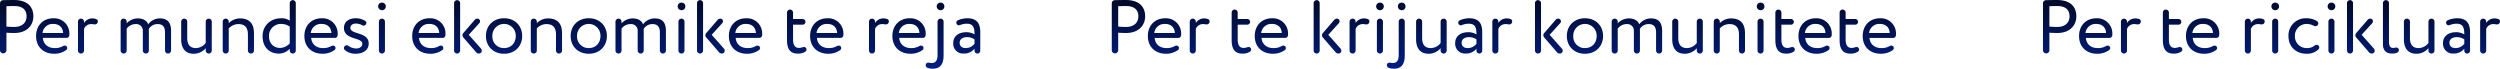 <svg xmlns="http://www.w3.org/2000/svg" xmlns:xlink="http://www.w3.org/1999/xlink" width="1400" height="38.471" viewBox="0 0 1400 38.471">
  <defs>
    <linearGradient id="linear-gradient" x1="0.5" x2="0.5" y2="1" gradientUnits="objectBoundingBox">
      <stop offset="0"/>
      <stop offset="1" stop-color="#002dc4"/>
    </linearGradient>
  </defs>
  <path id="Path_1328" data-name="Path 1328" d="M363.876,12.985A1.786,1.786,0,0,0,362.1,14.76V41.1a1.8,1.8,0,0,0,3.593,0V31.205c1.48.127,3.255.169,4.439.169,7.229,0,10.653-4.481,10.653-9.3,0-4.608-2.494-9.174-10.949-9.174C368.484,12.9,365.82,12.942,363.876,12.985Zm1.818,3.382c1.4-.042,3.3-.085,4.481-.085,4.693,0,6.806,2.241,6.806,5.749,0,3.72-2.621,5.961-6.975,5.961-1.48,0-2.875-.085-4.312-.211Zm31.749,15.008H385.9a5.7,5.7,0,0,1,6.045-5.073C395.244,26.3,397.273,28.246,397.442,31.374Zm3.509.465a8.494,8.494,0,0,0-8.836-8.709c-6.257,0-9.808,4.4-9.808,9.935,0,6,4.016,9.935,10.188,9.935a11.2,11.2,0,0,0,6.722-2.114,1.336,1.336,0,0,0,.507-1.141,1.18,1.18,0,0,0-.254-.761,1.477,1.477,0,0,0-1.141-.55,1.927,1.927,0,0,0-.93.254,8.817,8.817,0,0,1-4.65,1.141c-3.72,0-6.341-2.114-6.637-5.707h13.359a1.575,1.575,0,0,0,1.437-1.353A6.547,6.547,0,0,0,400.951,31.839Zm8.2-2.748a4.237,4.237,0,0,1,3.974-2.706,5.2,5.2,0,0,1,1.141.085,6.354,6.354,0,0,0,.845.085,1.542,1.542,0,0,0,1.691-1.184,2.908,2.908,0,0,0,.085-.55c0-.719-.55-1.141-1.226-1.353a6.821,6.821,0,0,0-1.733-.254,5.381,5.381,0,0,0-4.777,2.579v-.761a1.691,1.691,0,1,0-3.382,0V41.182a1.691,1.691,0,1,0,3.382,0Zm23.886-3.128V24.949a1.693,1.693,0,0,0-3.382,0V41.267a1.693,1.693,0,0,0,3.382,0v-12.3a6.152,6.152,0,0,1,4.989-2.579,3.678,3.678,0,0,1,4.058,3.932V41.267a1.693,1.693,0,0,0,3.382,0V30.487c0-.423,0-1.015-.042-1.353a5.658,5.658,0,0,1,4.989-2.748c2.748,0,4.1,1.522,4.1,4.65V41.267a1.693,1.693,0,0,0,3.382,0V30.106c0-5.2-2.621-6.891-6.13-6.891a8.087,8.087,0,0,0-6.68,3.3c-.719-1.987-2.79-3.3-5.75-3.3A8.5,8.5,0,0,0,433.039,25.963ZM477.3,37a7.26,7.26,0,0,1-5.454,2.832c-3.467,0-4.9-2.114-4.9-5.707V24.949a1.693,1.693,0,0,0-3.382,0v9.935c0,5.58,2.79,8.117,7.018,8.117a8.794,8.794,0,0,0,6.722-3.128v1.4a1.693,1.693,0,0,0,3.382,0V24.949a1.693,1.693,0,0,0-3.382,0ZM490.2,28.838a7.318,7.318,0,0,1,5.369-2.452c3.551,0,5.369,1.86,5.369,5.834v9.047a1.693,1.693,0,0,0,3.382,0V31.586c0-5.961-2.959-8.371-7.906-8.371a8.834,8.834,0,0,0-6.214,2.663v-.93a1.693,1.693,0,0,0-3.382,0V41.267a1.693,1.693,0,0,0,3.382,0Zm37.541-14.247a1.693,1.693,0,0,0-3.382,0v9.892a7.837,7.837,0,0,0-4.819-1.353c-6,0-10.4,4.143-10.4,10.062,0,5.876,3.593,9.723,9.174,9.723a8.171,8.171,0,0,0,6.045-2.748v1.1a1.693,1.693,0,0,0,3.382,0Zm-3.382,22.617a7.65,7.65,0,0,1-5.411,2.537c-3.551,0-6.215-2.452-6.215-6.637a6.649,6.649,0,0,1,6.933-6.806,8.607,8.607,0,0,1,4.693,1.48Zm23.336-5.834H536.149a5.7,5.7,0,0,1,6.045-5.073C545.492,26.3,547.521,28.246,547.69,31.374Zm3.509.465a8.494,8.494,0,0,0-8.836-8.709c-6.257,0-9.808,4.4-9.808,9.935,0,6,4.016,9.935,10.188,9.935a11.2,11.2,0,0,0,6.722-2.114,1.336,1.336,0,0,0,.507-1.141,1.18,1.18,0,0,0-.254-.761,1.478,1.478,0,0,0-1.141-.55,1.927,1.927,0,0,0-.93.254A8.817,8.817,0,0,1,543,39.83c-3.72,0-6.341-2.114-6.637-5.707h13.359a1.575,1.575,0,0,0,1.437-1.353A6.542,6.542,0,0,0,551.2,31.839Zm3.509,7.948a1.508,1.508,0,0,0,.55,1.184A9.146,9.146,0,0,0,561.218,43c3.8,0,7.356-1.733,7.356-5.749,0-6.68-10.273-4.777-10.273-8.793,0-1.268,1.141-2.367,3.044-2.367a7.255,7.255,0,0,1,3.551.93,1.572,1.572,0,0,0,.846.211,1.446,1.446,0,0,0,1.268-.676,1.494,1.494,0,0,0,.254-.8,1.349,1.349,0,0,0-.676-1.184,10.169,10.169,0,0,0-5.411-1.437c-3.763,0-6.468,2.029-6.468,5.369,0,6.975,10.273,5.073,10.273,8.92,0,1.733-1.607,2.621-3.382,2.621a7.731,7.731,0,0,1-4.4-1.48,1.645,1.645,0,0,0-.972-.3,1.565,1.565,0,0,0-1.522,1.522Zm22.956-14.839a1.693,1.693,0,0,0-3.382,0V41.267a1.693,1.693,0,0,0,3.382,0Zm-3.8-8.54a2.107,2.107,0,0,0,2.2,2.2,2.079,2.079,0,0,0,2.072-2.2,2.037,2.037,0,0,0-2.072-2.029A2.07,2.07,0,0,0,573.859,16.409Zm34.2,14.966H596.518a5.7,5.7,0,0,1,6.045-5.073C605.861,26.3,607.891,28.246,608.06,31.374Zm3.509.465a8.494,8.494,0,0,0-8.836-8.709c-6.257,0-9.808,4.4-9.808,9.935,0,6,4.016,9.935,10.188,9.935a11.2,11.2,0,0,0,6.722-2.114,1.336,1.336,0,0,0,.507-1.141,1.181,1.181,0,0,0-.254-.761,1.477,1.477,0,0,0-1.141-.55,1.927,1.927,0,0,0-.93.254,8.817,8.817,0,0,1-4.65,1.141c-3.72,0-6.341-2.114-6.637-5.707h13.359a1.575,1.575,0,0,0,1.437-1.353A6.542,6.542,0,0,0,611.569,31.839Zm16.995,10.146a2.047,2.047,0,0,0,1.649.888,1.569,1.569,0,0,0,1.691-1.564,2.03,2.03,0,0,0-.507-1.268l-6.806-7.652,5.834-6.426a1.745,1.745,0,0,0,.507-1.184,1.511,1.511,0,0,0-1.649-1.437,2.084,2.084,0,0,0-1.522.888l-6.214,7.187a1.849,1.849,0,0,0,0,2.452ZM619.77,14.591a1.693,1.693,0,0,0-3.382,0V41.267a1.693,1.693,0,0,0,3.382,0Zm14.458,18.474c0,5.707,4.059,9.935,10.146,9.935s10.146-4.228,10.146-9.935-4.058-9.935-10.146-9.935S634.228,27.358,634.228,33.065Zm3.593,0a6.556,6.556,0,1,1,13.105,0c0,4.058-2.748,6.764-6.553,6.764A6.407,6.407,0,0,1,637.822,33.065Zm24.9-4.228a7.318,7.318,0,0,1,5.369-2.452c3.551,0,5.369,1.86,5.369,5.834v9.047a1.693,1.693,0,0,0,3.382,0V31.586c0-5.961-2.959-8.371-7.906-8.371a8.834,8.834,0,0,0-6.215,2.663v-.93a1.693,1.693,0,0,0-3.382,0V41.267a1.693,1.693,0,0,0,3.382,0Zm18.939,4.228c0,5.707,4.059,9.935,10.146,9.935s10.146-4.228,10.146-9.935-4.058-9.935-10.146-9.935S681.661,27.358,681.661,33.065Zm3.593,0a6.556,6.556,0,1,1,13.105,0c0,4.058-2.748,6.764-6.553,6.764A6.407,6.407,0,0,1,685.255,33.065Zm24.9-7.1V24.949a1.693,1.693,0,0,0-3.382,0V41.267a1.693,1.693,0,0,0,3.382,0v-12.3a6.152,6.152,0,0,1,4.989-2.579,3.678,3.678,0,0,1,4.058,3.932V41.267a1.693,1.693,0,0,0,3.382,0V30.487c0-.423,0-1.015-.042-1.353a5.657,5.657,0,0,1,4.989-2.748c2.748,0,4.1,1.522,4.1,4.65V41.267a1.693,1.693,0,0,0,3.382,0V30.106c0-5.2-2.621-6.891-6.13-6.891a8.087,8.087,0,0,0-6.68,3.3c-.719-1.987-2.79-3.3-5.749-3.3A8.5,8.5,0,0,0,710.155,25.963Zm35.258-1.015a1.693,1.693,0,0,0-3.382,0V41.267a1.693,1.693,0,0,0,3.382,0Zm-3.8-8.54a2.107,2.107,0,0,0,2.2,2.2,2.079,2.079,0,0,0,2.072-2.2,2.037,2.037,0,0,0-2.072-2.029A2.07,2.07,0,0,0,741.608,16.409Zm23,25.577a2.047,2.047,0,0,0,1.649.888,1.569,1.569,0,0,0,1.691-1.564,2.03,2.03,0,0,0-.507-1.268l-6.806-7.652,5.834-6.426a1.745,1.745,0,0,0,.507-1.184,1.511,1.511,0,0,0-1.649-1.437,2.084,2.084,0,0,0-1.522.888l-6.214,7.187a1.849,1.849,0,0,0,0,2.452Zm-8.793-27.395a1.693,1.693,0,0,0-3.382,0V41.267a1.693,1.693,0,0,0,3.382,0Zm29.593,16.783H773.865A5.7,5.7,0,0,1,779.91,26.3C783.208,26.3,785.237,28.246,785.406,31.374Zm3.509.465a8.494,8.494,0,0,0-8.836-8.709c-6.257,0-9.808,4.4-9.808,9.935,0,6,4.016,9.935,10.188,9.935a11.2,11.2,0,0,0,6.722-2.114,1.336,1.336,0,0,0,.507-1.141,1.181,1.181,0,0,0-.254-.761,1.477,1.477,0,0,0-1.141-.55,1.927,1.927,0,0,0-.93.254,8.817,8.817,0,0,1-4.65,1.141c-3.72,0-6.341-2.114-6.637-5.707h13.359a1.574,1.574,0,0,0,1.437-1.353A6.533,6.533,0,0,0,788.915,31.839Zm20.673,7.906c-2.41,0-3.382-1.733-3.382-4.735V26.724h5.369a1.585,1.585,0,1,0,0-3.171h-5.369V19.875a1.693,1.693,0,0,0-3.382,0V35.348c0,4.862,1.691,7.567,5.961,7.567a7.6,7.6,0,0,0,4.058-.93,1.552,1.552,0,0,0,.888-1.353,1.364,1.364,0,0,0-1.437-1.4C811.659,39.238,810.687,39.745,809.588,39.745Zm21.307-8.371H819.353A5.7,5.7,0,0,1,825.4,26.3C828.7,26.3,830.725,28.246,830.895,31.374Zm3.509.465a8.494,8.494,0,0,0-8.836-8.709c-6.257,0-9.808,4.4-9.808,9.935,0,6,4.016,9.935,10.188,9.935a11.2,11.2,0,0,0,6.722-2.114,1.336,1.336,0,0,0,.507-1.141,1.181,1.181,0,0,0-.254-.761,1.477,1.477,0,0,0-1.141-.55,1.927,1.927,0,0,0-.93.254,8.817,8.817,0,0,1-4.65,1.141c-3.72,0-6.341-2.114-6.637-5.707h13.359a1.574,1.574,0,0,0,1.437-1.353A6.533,6.533,0,0,0,834.4,31.839Zm17.713-2.748a4.237,4.237,0,0,1,3.974-2.706,5.2,5.2,0,0,1,1.141.085,6.354,6.354,0,0,0,.846.085,1.542,1.542,0,0,0,1.691-1.184,2.912,2.912,0,0,0,.085-.55c0-.719-.55-1.141-1.226-1.353a6.821,6.821,0,0,0-1.733-.254,5.381,5.381,0,0,0-4.777,2.579v-.761a1.691,1.691,0,0,0-3.382,0V41.182a1.691,1.691,0,0,0,3.382,0Zm24.858,2.283H865.434a5.7,5.7,0,0,1,6.045-5.073C874.777,26.3,876.806,28.246,876.975,31.374Zm3.509.465a8.494,8.494,0,0,0-8.836-8.709c-6.257,0-9.808,4.4-9.808,9.935,0,6,4.016,9.935,10.188,9.935a11.2,11.2,0,0,0,6.722-2.114,1.336,1.336,0,0,0,.507-1.141,1.181,1.181,0,0,0-.254-.761,1.477,1.477,0,0,0-1.141-.55,1.927,1.927,0,0,0-.93.254,8.817,8.817,0,0,1-4.65,1.141c-3.72,0-6.341-2.114-6.637-5.707H879a1.574,1.574,0,0,0,1.437-1.353A6.533,6.533,0,0,0,880.484,31.839Zm6.637,11.879c0,2.79-.93,4.481-3.34,4.481a4.17,4.17,0,0,1-1.015-.127,2.094,2.094,0,0,0-.719-.085,1.412,1.412,0,0,0-1.564,1.437,1.573,1.573,0,0,0,1.1,1.48,7.914,7.914,0,0,0,2.959.465c4.228,0,5.961-2.748,5.961-7.4V24.949a1.693,1.693,0,0,0-3.382,0Zm-.465-27.31a2.107,2.107,0,0,0,2.2,2.2,2.079,2.079,0,0,0,2.071-2.2,2.037,2.037,0,0,0-2.071-2.029A2.07,2.07,0,0,0,886.656,16.409ZM895.914,37a5.471,5.471,0,0,0,5.834,5.876,7.272,7.272,0,0,0,6.088-2.748v1.268a1.612,1.612,0,0,0,3.213,0V30.909c0-4.946-1.9-7.779-7.314-7.779a13.685,13.685,0,0,0-5.242,1.141,1.46,1.46,0,0,0-.846,1.353,1.492,1.492,0,0,0,.127.592,1.419,1.419,0,0,0,1.311.846,1.7,1.7,0,0,0,.634-.127,9.859,9.859,0,0,1,3.8-.761c3.763,0,4.312,2.452,4.312,6a8.543,8.543,0,0,0-4.735-1.226C899,30.952,895.914,33.108,895.914,37Zm11.922.38a6.136,6.136,0,0,1-4.9,2.452c-2.2,0-3.424-1.184-3.424-3,0-2.2,2.029-3.128,4.058-3.128a7.182,7.182,0,0,1,4.27,1.268Zm78.633-24.393a1.786,1.786,0,0,0-1.776,1.776V41.1a1.8,1.8,0,0,0,3.593,0V31.205c1.48.127,3.255.169,4.439.169,7.229,0,10.653-4.481,10.653-9.3,0-4.608-2.494-9.174-10.949-9.174C991.077,12.9,988.414,12.942,986.469,12.985Zm1.818,3.382c1.4-.042,3.3-.085,4.481-.085,4.693,0,6.806,2.241,6.806,5.749,0,3.72-2.621,5.961-6.976,5.961-1.48,0-2.875-.085-4.312-.211Zm31.749,15.008h-11.541a5.705,5.705,0,0,1,6.045-5.073C1017.837,26.3,1019.867,28.246,1020.036,31.374Zm3.509.465a8.494,8.494,0,0,0-8.836-8.709c-6.257,0-9.808,4.4-9.808,9.935,0,6,4.016,9.935,10.188,9.935a11.2,11.2,0,0,0,6.722-2.114,1.336,1.336,0,0,0,.507-1.141,1.18,1.18,0,0,0-.254-.761,1.477,1.477,0,0,0-1.141-.55,1.928,1.928,0,0,0-.93.254,8.817,8.817,0,0,1-4.65,1.141c-3.72,0-6.341-2.114-6.637-5.707h13.359a1.575,1.575,0,0,0,1.437-1.353A6.542,6.542,0,0,0,1023.545,31.839Zm8.2-2.748a4.237,4.237,0,0,1,3.974-2.706,5.194,5.194,0,0,1,1.141.085,6.352,6.352,0,0,0,.846.085,1.543,1.543,0,0,0,1.691-1.184,2.922,2.922,0,0,0,.084-.55c0-.719-.55-1.141-1.226-1.353a6.821,6.821,0,0,0-1.733-.254,5.381,5.381,0,0,0-4.777,2.579v-.761a1.691,1.691,0,0,0-3.382,0V41.182a1.691,1.691,0,0,0,3.382,0Zm26.845,10.653c-2.41,0-3.382-1.733-3.382-4.735V26.724h5.369a1.585,1.585,0,1,0,0-3.171h-5.369V19.875a1.693,1.693,0,0,0-3.382,0V35.348c0,4.862,1.691,7.567,5.961,7.567a7.6,7.6,0,0,0,4.058-.93,1.552,1.552,0,0,0,.888-1.353,1.364,1.364,0,0,0-1.437-1.4C1060.663,39.238,1059.69,39.745,1058.591,39.745Zm21.307-8.371h-11.541A5.705,5.705,0,0,1,1074.4,26.3C1077.7,26.3,1079.729,28.246,1079.9,31.374Zm3.509.465a8.494,8.494,0,0,0-8.836-8.709c-6.257,0-9.808,4.4-9.808,9.935,0,6,4.016,9.935,10.188,9.935a11.2,11.2,0,0,0,6.722-2.114,1.336,1.336,0,0,0,.507-1.141,1.18,1.18,0,0,0-.254-.761,1.478,1.478,0,0,0-1.141-.55,1.927,1.927,0,0,0-.93.254,8.817,8.817,0,0,1-4.65,1.141c-3.72,0-6.341-2.114-6.637-5.707h13.359a1.575,1.575,0,0,0,1.437-1.353A6.533,6.533,0,0,0,1083.407,31.839Zm26.507,10.146a2.048,2.048,0,0,0,1.649.888,1.569,1.569,0,0,0,1.691-1.564,2.03,2.03,0,0,0-.507-1.268l-6.806-7.652,5.834-6.426a1.745,1.745,0,0,0,.507-1.184,1.511,1.511,0,0,0-1.649-1.437,2.083,2.083,0,0,0-1.522.888l-6.215,7.187a1.849,1.849,0,0,0,0,2.452Zm-8.793-27.395a1.693,1.693,0,0,0-3.382,0V41.267a1.693,1.693,0,0,0,3.382,0Zm20.123,14.5a4.237,4.237,0,0,1,3.974-2.706,5.2,5.2,0,0,1,1.141.085,6.352,6.352,0,0,0,.845.085,1.543,1.543,0,0,0,1.691-1.184,2.912,2.912,0,0,0,.084-.55c0-.719-.55-1.141-1.226-1.353a6.821,6.821,0,0,0-1.733-.254,5.381,5.381,0,0,0-4.777,2.579v-.761a1.691,1.691,0,1,0-3.382,0V41.182a1.691,1.691,0,1,0,3.382,0Zm15.3-4.143a1.693,1.693,0,0,0-3.382,0V41.267a1.693,1.693,0,0,0,3.382,0Zm-3.8-8.54a2.107,2.107,0,0,0,2.2,2.2,2.079,2.079,0,0,0,2.072-2.2,2.037,2.037,0,0,0-2.072-2.029A2.07,2.07,0,0,0,1132.743,16.409Zm12.64,27.31c0,2.79-.93,4.481-3.34,4.481a4.171,4.171,0,0,1-1.015-.127,2.094,2.094,0,0,0-.719-.085,1.412,1.412,0,0,0-1.564,1.437,1.573,1.573,0,0,0,1.1,1.48,7.914,7.914,0,0,0,2.959.465c4.228,0,5.961-2.748,5.961-7.4V24.949a1.693,1.693,0,0,0-3.382,0Zm-.465-27.31a2.107,2.107,0,0,0,2.2,2.2,2.079,2.079,0,0,0,2.071-2.2,2.037,2.037,0,0,0-2.071-2.029A2.07,2.07,0,0,0,1144.918,16.409ZM1168.846,37a7.26,7.26,0,0,1-5.453,2.832c-3.467,0-4.9-2.114-4.9-5.707V24.949a1.693,1.693,0,0,0-3.382,0v9.935c0,5.58,2.79,8.117,7.018,8.117a8.793,8.793,0,0,0,6.722-3.128v1.4a1.693,1.693,0,0,0,3.382,0V24.949a1.693,1.693,0,0,0-3.382,0Zm8.159,0a5.471,5.471,0,0,0,5.834,5.876,7.271,7.271,0,0,0,6.088-2.748v1.268a1.612,1.612,0,0,0,3.213,0V30.909c0-4.946-1.9-7.779-7.314-7.779a13.685,13.685,0,0,0-5.242,1.141,1.46,1.46,0,0,0-.846,1.353,1.491,1.491,0,0,0,.127.592,1.419,1.419,0,0,0,1.311.846,1.7,1.7,0,0,0,.634-.127,9.859,9.859,0,0,1,3.8-.761c3.762,0,4.312,2.452,4.312,6a8.542,8.542,0,0,0-4.735-1.226C1180.091,30.952,1177.005,33.108,1177.005,37Zm11.922.38a6.136,6.136,0,0,1-4.9,2.452c-2.2,0-3.424-1.184-3.424-3,0-2.2,2.029-3.128,4.058-3.128a7.182,7.182,0,0,1,4.27,1.268Zm12.26-8.286a4.237,4.237,0,0,1,3.974-2.706,5.2,5.2,0,0,1,1.141.085,6.352,6.352,0,0,0,.845.085,1.542,1.542,0,0,0,1.691-1.184,2.913,2.913,0,0,0,.085-.55c0-.719-.55-1.141-1.226-1.353a6.822,6.822,0,0,0-1.733-.254,5.381,5.381,0,0,0-4.777,2.579v-.761a1.691,1.691,0,0,0-3.382,0V41.182a1.691,1.691,0,0,0,3.382,0Zm32.679,12.894a2.048,2.048,0,0,0,1.649.888,1.569,1.569,0,0,0,1.691-1.564,2.03,2.03,0,0,0-.507-1.268l-6.806-7.652,5.834-6.426a1.745,1.745,0,0,0,.507-1.184,1.511,1.511,0,0,0-1.649-1.437,2.083,2.083,0,0,0-1.522.888l-6.215,7.187a1.849,1.849,0,0,0,0,2.452Zm-8.793-27.395a1.693,1.693,0,0,0-3.382,0V41.267a1.693,1.693,0,0,0,3.382,0Zm14.458,18.474c0,5.707,4.059,9.935,10.146,9.935s10.146-4.228,10.146-9.935-4.058-9.935-10.146-9.935S1239.531,27.358,1239.531,33.065Zm3.594,0a6.556,6.556,0,1,1,13.105,0c0,4.058-2.748,6.764-6.553,6.764A6.407,6.407,0,0,1,1243.124,33.065Zm24.9-7.1V24.949a1.693,1.693,0,0,0-3.382,0V41.267a1.693,1.693,0,0,0,3.382,0v-12.3a6.152,6.152,0,0,1,4.989-2.579,3.679,3.679,0,0,1,4.059,3.932V41.267a1.693,1.693,0,0,0,3.382,0V30.487c0-.423,0-1.015-.042-1.353a5.657,5.657,0,0,1,4.989-2.748c2.748,0,4.1,1.522,4.1,4.65V41.267a1.693,1.693,0,0,0,3.382,0V30.106c0-5.2-2.621-6.891-6.13-6.891a8.087,8.087,0,0,0-6.68,3.3c-.719-1.987-2.79-3.3-5.749-3.3A8.5,8.5,0,0,0,1268.025,25.963ZM1312.287,37a7.26,7.26,0,0,1-5.453,2.832c-3.467,0-4.9-2.114-4.9-5.707V24.949a1.693,1.693,0,0,0-3.382,0v9.935c0,5.58,2.79,8.117,7.018,8.117a8.793,8.793,0,0,0,6.722-3.128v1.4a1.693,1.693,0,0,0,3.382,0V24.949a1.693,1.693,0,0,0-3.382,0Zm12.894-8.159a7.318,7.318,0,0,1,5.369-2.452c3.551,0,5.369,1.86,5.369,5.834v9.047a1.693,1.693,0,0,0,3.382,0V31.586c0-5.961-2.959-8.371-7.906-8.371a8.834,8.834,0,0,0-6.215,2.663v-.93a1.693,1.693,0,0,0-3.382,0V41.267a1.693,1.693,0,0,0,3.382,0Zm24.52-3.889a1.693,1.693,0,0,0-3.382,0V41.267a1.693,1.693,0,0,0,3.382,0Zm-3.8-8.54a2.107,2.107,0,0,0,2.2,2.2,2.079,2.079,0,0,0,2.071-2.2,2.037,2.037,0,0,0-2.071-2.029A2.071,2.071,0,0,0,1345.9,16.409Zm17.164,23.336c-2.41,0-3.382-1.733-3.382-4.735V26.724h5.369a1.585,1.585,0,1,0,0-3.171h-5.369V19.875a1.693,1.693,0,0,0-3.382,0V35.348c0,4.862,1.691,7.567,5.961,7.567a7.6,7.6,0,0,0,4.058-.93,1.552,1.552,0,0,0,.888-1.353,1.364,1.364,0,0,0-1.437-1.4C1365.132,39.238,1364.159,39.745,1363.06,39.745Zm21.307-8.371h-11.541a5.7,5.7,0,0,1,6.045-5.073C1382.169,26.3,1384.2,28.246,1384.367,31.374Zm3.509.465a8.494,8.494,0,0,0-8.836-8.709c-6.257,0-9.808,4.4-9.808,9.935,0,6,4.016,9.935,10.188,9.935a11.2,11.2,0,0,0,6.722-2.114,1.336,1.336,0,0,0,.507-1.141,1.18,1.18,0,0,0-.254-.761,1.478,1.478,0,0,0-1.141-.55,1.928,1.928,0,0,0-.93.254,8.817,8.817,0,0,1-4.65,1.141c-3.72,0-6.341-2.114-6.637-5.707H1386.4a1.575,1.575,0,0,0,1.437-1.353A6.533,6.533,0,0,0,1387.876,31.839Zm11.161,7.906c-2.41,0-3.382-1.733-3.382-4.735V26.724h5.369a1.585,1.585,0,1,0,0-3.171h-5.369V19.875a1.693,1.693,0,0,0-3.382,0V35.348c0,4.862,1.691,7.567,5.961,7.567a7.6,7.6,0,0,0,4.058-.93,1.552,1.552,0,0,0,.888-1.353,1.364,1.364,0,0,0-1.437-1.4C1401.108,39.238,1400.136,39.745,1399.037,39.745Zm21.307-8.371H1408.8a5.7,5.7,0,0,1,6.045-5.073C1418.145,26.3,1420.175,28.246,1420.344,31.374Zm3.509.465a8.494,8.494,0,0,0-8.836-8.709c-6.257,0-9.808,4.4-9.808,9.935,0,6,4.016,9.935,10.188,9.935a11.2,11.2,0,0,0,6.722-2.114,1.336,1.336,0,0,0,.507-1.141,1.181,1.181,0,0,0-.254-.761,1.477,1.477,0,0,0-1.141-.55,1.928,1.928,0,0,0-.93.254,8.817,8.817,0,0,1-4.65,1.141c-3.72,0-6.341-2.114-6.637-5.707h13.359a1.575,1.575,0,0,0,1.437-1.353A6.552,6.552,0,0,0,1423.853,31.839Zm84.086-18.855a1.786,1.786,0,0,0-1.776,1.776V41.1a1.8,1.8,0,0,0,3.594,0V31.205c1.48.127,3.255.169,4.439.169,7.229,0,10.653-4.481,10.653-9.3,0-4.608-2.494-9.174-10.949-9.174C1512.547,12.9,1509.884,12.942,1507.939,12.985Zm1.818,3.382c1.4-.042,3.3-.085,4.481-.085,4.693,0,6.806,2.241,6.806,5.749,0,3.72-2.621,5.961-6.975,5.961-1.48,0-2.875-.085-4.312-.211Zm31.749,15.008h-11.541a5.7,5.7,0,0,1,6.045-5.073C1539.307,26.3,1541.337,28.246,1541.506,31.374Zm3.509.465a8.494,8.494,0,0,0-8.836-8.709c-6.257,0-9.808,4.4-9.808,9.935,0,6,4.016,9.935,10.188,9.935a11.2,11.2,0,0,0,6.722-2.114,1.336,1.336,0,0,0,.507-1.141,1.181,1.181,0,0,0-.254-.761,1.477,1.477,0,0,0-1.141-.55,1.928,1.928,0,0,0-.93.254,8.817,8.817,0,0,1-4.65,1.141c-3.72,0-6.341-2.114-6.637-5.707h13.359a1.575,1.575,0,0,0,1.437-1.353A6.533,6.533,0,0,0,1545.015,31.839Zm8.2-2.748a4.237,4.237,0,0,1,3.974-2.706,5.194,5.194,0,0,1,1.141.085,6.352,6.352,0,0,0,.846.085,1.542,1.542,0,0,0,1.691-1.184,2.913,2.913,0,0,0,.085-.55c0-.719-.55-1.141-1.226-1.353a6.822,6.822,0,0,0-1.733-.254,5.381,5.381,0,0,0-4.777,2.579v-.761a1.691,1.691,0,0,0-3.382,0V41.182a1.691,1.691,0,0,0,3.382,0Zm26.845,10.653c-2.41,0-3.382-1.733-3.382-4.735V26.724h5.369a1.585,1.585,0,1,0,0-3.171h-5.369V19.875a1.693,1.693,0,0,0-3.382,0V35.348c0,4.862,1.691,7.567,5.961,7.567a7.6,7.6,0,0,0,4.058-.93,1.552,1.552,0,0,0,.888-1.353,1.364,1.364,0,0,0-1.437-1.4C1582.133,39.238,1581.16,39.745,1580.061,39.745Zm21.307-8.371h-11.541a5.705,5.705,0,0,1,6.045-5.073C1599.17,26.3,1601.2,28.246,1601.368,31.374Zm3.509.465a8.494,8.494,0,0,0-8.836-8.709c-6.257,0-9.808,4.4-9.808,9.935,0,6,4.016,9.935,10.188,9.935a11.2,11.2,0,0,0,6.722-2.114,1.336,1.336,0,0,0,.507-1.141,1.18,1.18,0,0,0-.254-.761,1.477,1.477,0,0,0-1.141-.55,1.927,1.927,0,0,0-.93.254,8.817,8.817,0,0,1-4.65,1.141c-3.72,0-6.341-2.114-6.637-5.707H1603.4a1.575,1.575,0,0,0,1.437-1.353A6.552,6.552,0,0,0,1604.877,31.839Zm17.714-2.748a4.237,4.237,0,0,1,3.974-2.706,5.194,5.194,0,0,1,1.141.085,6.352,6.352,0,0,0,.846.085,1.542,1.542,0,0,0,1.691-1.184,2.913,2.913,0,0,0,.085-.55c0-.719-.55-1.141-1.226-1.353a6.822,6.822,0,0,0-1.733-.254,5.381,5.381,0,0,0-4.777,2.579v-.761a1.691,1.691,0,0,0-3.382,0V41.182a1.691,1.691,0,0,0,3.382,0Zm15.3-4.143a1.693,1.693,0,0,0-3.382,0V41.267a1.693,1.693,0,0,0,3.382,0Zm-3.8-8.54a2.107,2.107,0,0,0,2.2,2.2,2.079,2.079,0,0,0,2.071-2.2,2.037,2.037,0,0,0-2.071-2.029A2.071,2.071,0,0,0,1634.089,16.409ZM1657.933,27.4a1.833,1.833,0,0,0,.8.169,1.591,1.591,0,0,0,1.4-.761,1.3,1.3,0,0,0,.211-.761,1.643,1.643,0,0,0-.888-1.437,11.622,11.622,0,0,0-6.172-1.48,9.6,9.6,0,0,0-9.639,9.935c0,6,4.143,9.935,10.188,9.935a9.151,9.151,0,0,0,6.595-2.452,1.465,1.465,0,0,0,.465-1.1,1.52,1.52,0,0,0-1.437-1.48,2.108,2.108,0,0,0-1.311.55,6.4,6.4,0,0,1-4.058,1.311,6.546,6.546,0,0,1-6.849-6.764,6.572,6.572,0,0,1,6.51-6.764A8.6,8.6,0,0,1,1657.933,27.4Zm11.457-2.452a1.693,1.693,0,0,0-3.382,0V41.267a1.693,1.693,0,0,0,3.382,0Zm-3.8-8.54a2.107,2.107,0,0,0,2.2,2.2,2.079,2.079,0,0,0,2.071-2.2,2.037,2.037,0,0,0-2.071-2.029A2.071,2.071,0,0,0,1665.585,16.409Zm23,25.577a2.048,2.048,0,0,0,1.649.888,1.569,1.569,0,0,0,1.691-1.564,2.03,2.03,0,0,0-.507-1.268l-6.806-7.652,5.834-6.426a1.745,1.745,0,0,0,.507-1.184,1.511,1.511,0,0,0-1.649-1.437,2.083,2.083,0,0,0-1.522.888l-6.215,7.187a1.849,1.849,0,0,0,0,2.452Zm-8.793-27.395a1.693,1.693,0,0,0-3.382,0V41.267a1.693,1.693,0,0,0,3.382,0Zm20.123,0a1.693,1.693,0,0,0-3.382,0V37.5c0,3.678,1.818,5.369,4.946,5.369,1.522,0,3.974-.085,3.974-1.987a1.358,1.358,0,0,0-1.4-1.353c-.465,0-1.184.211-1.9.211-1.607,0-2.241-1.184-2.241-3.763ZM1722.023,37a7.26,7.26,0,0,1-5.453,2.832c-3.467,0-4.9-2.114-4.9-5.707V24.949a1.693,1.693,0,0,0-3.382,0v9.935c0,5.58,2.79,8.117,7.018,8.117a8.794,8.794,0,0,0,6.722-3.128v1.4a1.693,1.693,0,0,0,3.382,0V24.949a1.693,1.693,0,0,0-3.382,0Zm8.159,0a5.471,5.471,0,0,0,5.834,5.876,7.272,7.272,0,0,0,6.088-2.748v1.268a1.612,1.612,0,0,0,3.213,0V30.909c0-4.946-1.9-7.779-7.314-7.779a13.685,13.685,0,0,0-5.242,1.141,1.46,1.46,0,0,0-.845,1.353,1.493,1.493,0,0,0,.127.592,1.419,1.419,0,0,0,1.311.846,1.7,1.7,0,0,0,.634-.127,9.859,9.859,0,0,1,3.8-.761c3.762,0,4.312,2.452,4.312,6a8.543,8.543,0,0,0-4.735-1.226C1733.268,30.952,1730.182,33.108,1730.182,37Zm11.922.38a6.137,6.137,0,0,1-4.9,2.452c-2.2,0-3.424-1.184-3.424-3,0-2.2,2.029-3.128,4.058-3.128a7.182,7.182,0,0,1,4.27,1.268Zm12.26-8.286a4.237,4.237,0,0,1,3.974-2.706,5.2,5.2,0,0,1,1.141.085,6.352,6.352,0,0,0,.845.085,1.543,1.543,0,0,0,1.691-1.184,2.912,2.912,0,0,0,.084-.55c0-.719-.55-1.141-1.226-1.353a6.821,6.821,0,0,0-1.733-.254,5.381,5.381,0,0,0-4.777,2.579v-.761a1.691,1.691,0,0,0-3.382,0V41.182a1.691,1.691,0,0,0,3.382,0Z" transform="translate(-362.1 -12.9)" fill="url(#linear-gradient)"/>
</svg>
